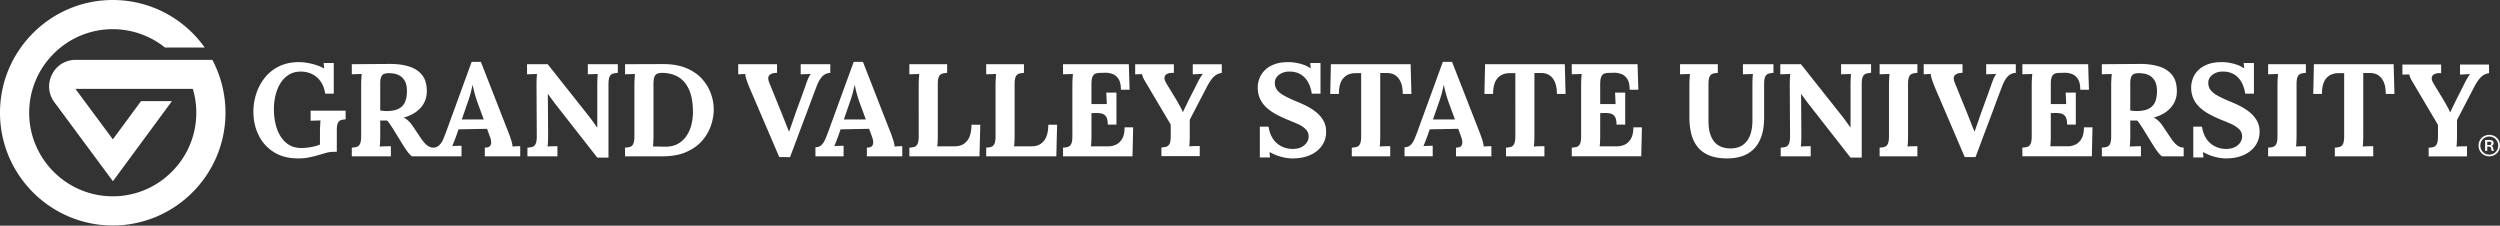 <svg xmlns="http://www.w3.org/2000/svg" width="100%" height="100%" viewBox="0 0 5650 510" fill-rule="nonzero" stroke-linejoin="round" stroke-miterlimit="2" fill="#fff"><rect x="0" y="0" width="5650" height="510" fill="#333333" stroke="none"/><path d="M673.756 358.006c-21.406 0-39.647-4.7-54.712-14.115s-26.563-22.147-34.494-38.216c-7.928-16.053-11.888-33.894-11.888-53.516 0-13.478 2.122-26.85 6.394-40.143 4.26-13.269 10.666-25.313 19.182-36.132 8.528-10.781 19.281-19.428 32.249-25.859 12.997-6.447 28.113-9.65 45.354-9.65 5.365 0 11.393.534 18.137 1.628 6.731 1.094 13.516 2.722 20.366 4.909 6.834 2.175 12.928 4.857 18.281 8.022l-1.172-12.487h22.891v69.281h-19.338c-1.784-11.106-5.259-20.312-10.403-27.656-5.156-7.328-11.6-12.875-19.322-16.653-7.734-3.763-16.25-5.65-25.575-5.65-10.312 0-19.269 2.381-26.9 7.134-7.644 4.766-13.944 11.106-18.894 19.025-4.946 7.928-8.659 16.953-11.131 27.069-2.5 10.09-3.737 20.509-3.737 31.225 0 17.044 2.381 32.212 7.134 45.494 4.778 13.268 11.759 23.725 20.978 31.356 9.206 7.644 20.547 11.444 34.05 11.444 3.75 0 8.216-.285 13.372-.885a143.1 143.1 0 0 0 15.456-2.668c5.157-1.2 9.503-2.685 13.085-4.469v-27.641c0-5.365.156-10.522.443-15.469l.754-11.29c-3.188.197-7.147.325-11.913.443-4.753.091-8.216.235-10.391.441v-22.903H781.1v19.622c-3.372.209-6.3.6-8.775 1.2s-4.572 1.731-6.25 3.409c-1.681 1.694-2.916 4.219-3.713 7.594-.793 3.359-1.196 7.916-1.196 13.684v47.55h-7.135c-5.744 0-11.484.797-17.24 2.385l-18.425 5.35c-6.16 1.784-12.904 3.425-20.222 4.909-7.328 1.5-15.469 2.228-24.388 2.228m369.884-88.009l13.384-38.647c3.359-9.309 5.847-17.344 7.434-24.091l3.557-15.153h.296c1.004 5.547 2.488 11.925 4.469 19.178 1.978 7.228 4.269 14.4 6.835 21.55l13.671 37.163h-49.647zm-143.321-23.935c-6.732 3.269-15.65 4.91-26.76 4.91-2.562 0-5.037-.156-7.422-.444a166.26 166.26 0 0 0-6.834-.753v-60.938c0-6.94.781-12.096 2.369-15.468 1.59-3.36 3.868-5.547 6.85-6.55 2.956-.991 6.537-1.472 10.69-1.472 2.982 0 6.744.353 11.303 1.028 4.569.703 9.075 2.397 13.541 5.066 4.453 2.668 8.175 6.743 11.131 12.175 2.982 5.456 4.466 12.943 4.466 22.446 0 10.119-1.547 18.504-4.594 25.132-3.087 6.653-7.997 11.6-14.74 14.868m267.746 84.454c-3.071.09-6.287.34-9.659.731-.391-4.56-1.591-9.86-3.556-15.913-1.994-6.028-3.581-10.547-4.766-13.515l-63.334-162.044h-20.819L1007.95 298.85c-2.175 5.937-4.403 11.497-6.669 16.641-2.303 5.168-5.128 9.321-8.487 12.487-3.375 3.175-7.385 5.65-12.775 5.65s-8.241-1.237-11.6-3.112c-3.372-1.9-6.735-4.816-10.119-8.775-3.36-3.972-7.225-9.322-11.575-16.057l-13.985-20.818c-2.59-3.96-5.703-7.735-9.375-11.291-3.671-3.578-7.384-6.144-11.134-7.734 11.681-3.36 21.344-7.929 28.988-13.685 7.628-5.74 13.371-12.394 17.237-19.922s5.9-15.456 6.094-23.775c.403-15.872-2.866-28.45-9.803-37.775s-16.863-16.053-29.741-20.206c-12.891-4.169-28.047-6.147-45.481-5.95l-42.228.284-42.225.313v22.891c2.187-.194 5.65-.35 10.403-.441 4.753-.106 8.725-.25 11.887-.444l-.728 11.288a256.09 256.09 0 0 0-.456 15.468v113.869c0 7.928-.847 13.685-2.525 17.253s-4.063 5.847-7.137 6.835-6.888 1.59-11.444 1.784v19.622h88.306v-22.891c-1.381 0-3.725.053-6.991.157l-9.962.287c-3.36.103-6.147.247-8.319.444.403-2.566.688-6.344.897-11.291.197-4.959.3-10.209.3-15.756v-31.822h15.456c1.978 1.994 3.907 4.363 5.806 7.135l6.682 10.106 22.003 35.69c3.959 6.341 7.684 11.938 11.147 16.782 3.475 4.871 6.99 8.593 10.547 11.159h112.096v-23.775c-1.981 0-5.196.037-9.662.144-4.453.103-8.281.35-11.444.74 1.575-3.372 3.319-7.578 5.194-12.643l4.309-11.444 4.778-13.96 64.519-1.196 5.938 16.353c1.981 4.95 3.075 9.415 3.281 13.372.197 3.971-.753 7.084-2.838 9.362-2.071 2.278-5.9 3.425-11.446 3.425v19.622h79.987v-22.891c-1.978 0-4.519.053-7.591.157m181.825 25.718l-95.144-121.615-8.047-10.703-8.306-11.6h-.313l.6 92.172a423.62 423.62 0 0 1-.287 15.468c-.197 4.95-.509 8.725-.9 11.291 3.178-.391 7.175-.638 12.031-.728l10.263-.156v22.89h-67.775v-19.625c4.543-.194 8.359-.794 11.447-1.781 3.071-.991 5.44-3.269 7.134-6.838 1.678-3.568 2.525-9.322 2.525-17.253l-.597-113.865c0-5.366.091-10.522.284-15.469s.51-8.725.9-11.291c-3.178.197-7.175.341-12.043.444-4.86.091-8.375.247-10.563.444v-22.891h46.694l90.978 114.766c4.947 6.34 9.075 11.797 12.344 16.353l8.475 11.887h.3v-94.243c0-5.366.09-10.522.287-15.469l.597-11.291c-3.175.197-7.134.341-11.887.444-4.766.091-8.241.247-10.403.444v-22.891h67.787v19.622c-4.375.194-8.125.794-11.303 1.784-3.166.988-5.6 3.229-7.278 6.679-1.694 3.462-2.541 9.271-2.541 17.409v165.612h-25.259zm126.97-51.746c0 5.353-.103 10.506-.3 15.468-.206 4.947-.493 8.725-.897 11.291 1.979-.197 4.713-.25 8.179-.131l10.859.284 9.203.156c10.9 0 20.275-2.187 28.113-6.547a55.78 55.78 0 0 0 19.309-17.697c5.066-7.421 8.778-15.793 11.159-25.115s3.569-18.922 3.569-28.844c0-20.219-2.775-36.769-8.322-49.647-5.559-12.89-13.331-22.5-23.347-28.853-10.012-6.341-21.95-9.716-35.818-10.106-4.754-.194-8.775.247-12.044 1.328-3.269 1.094-5.703 3.425-7.291 7.006-1.59 3.553-2.372 9.206-2.372 16.941v114.466zm-64.231 29.14c4.556-.197 8.372-.794 11.447-1.784s5.453-3.269 7.134-6.835 2.525-9.325 2.525-17.253V193.887a256.07 256.07 0 0 1 .457-15.468l.728-11.288c-3.163.194-7.135.338-11.888.441-4.753.094-8.215.25-10.403.444v-22.891l86.522-.313c19.625 0 36.628 2.944 50.991 8.775 14.375 5.86 26.171 13.738 35.39 23.647s16.094 20.963 20.666 33.138c4.556 12.2 6.834 24.44 6.834 36.731 0 12.097-2.134 24.391-6.394 36.878-4.268 12.485-10.962 23.931-20.065 34.335-9.125 10.403-21.016 18.828-35.688 25.275-14.662 6.443-32.409 9.659-53.231 9.659h-85.025v-19.622zm348.471 21.413l-68.388-159.675c-1.99-4.947-3.865-10.116-5.662-15.457-1.785-5.35-2.669-9.621-2.669-12.784l-8.778.441c-2.669.093-5.103.25-7.278.443v-22.89h87.722v19.622c-7.344-.194-12.931 1.393-16.797 4.753-3.869 3.384-4.025 9.415-.469 18.137l13.685 33.607 13.671 33.593 8.635 21.863c2.369 6.25 5.156 13.125 8.319 20.653h.3l6.99-19.91 7.294-21.121 7.578-20.819 7.578-20.65 7.422-20.666c1.003-3.359 2.628-7.928 4.909-13.684 2.279-5.744 4.713-10.21 7.291-13.372-3.178.206-7.241.337-12.2.441-4.95.093-8.503.25-10.691.443v-22.89h66.9v19.622c-6.756.209-12.59 2.684-17.537 7.434-4.975 4.766-9.638 12.891-13.984 24.391l-9.963 26.312-9.816 26.459-9.95 26.46-9.959 26.456-9.819 26.316-9.959 26.472H1761.1zm145.99-85.044l49.649-.003-13.671-37.16c-2.594-7.15-4.86-14.322-6.85-21.55-1.994-7.253-3.463-13.631-4.466-19.178h-.287l-3.582 15.156c-1.562 6.744-4.062 14.779-7.422 24.088l-13.371 38.647zm-64.232 83.253v-20.506c5.547 0 10.013-1.591 13.385-4.766 3.359-3.166 6.184-7.319 8.465-12.487 2.278-5.144 4.516-10.704 6.691-16.641l57.981-159.075h20.822l63.334 162.044c1.185 2.968 2.76 7.487 4.75 13.515 1.982 6.053 3.166 11.354 3.569 15.913 3.372-.391 6.588-.641 9.663-.731l7.578-.157v22.891h-79.988v-19.622c5.547 0 9.375-1.147 11.444-3.425 2.097-2.278 3.034-5.391 2.828-9.362-.197-3.957-1.278-8.422-3.269-13.372l-5.937-16.353-64.531 1.196-4.753 13.96-4.31 11.444c-1.887 5.065-3.622 9.272-5.209 12.643 3.178-.39 6.994-.637 11.447-.74l9.672-.144v23.775h-63.632zm212.302.003v-19.622c4.557-.197 8.372-.793 11.444-1.784 3.072-1.003 5.456-3.281 7.135-6.835 1.681-3.581 2.528-9.325 2.528-17.253V193.891c0-5.363.156-10.519.456-15.469l.728-11.288c-3.166.194-7.134.338-11.888.441-4.753.094-8.215.25-10.403.444v-22.891h85.338v19.622c-4.375.197-8.138.794-11.303 1.784-3.175.991-5.597 3.229-7.278 6.682-1.679 3.462-2.525 9.268-2.525 17.406v113.869c0 5.35-.107 10.403-.3 15.156-.21 4.766-.494 8.437-.9 11.003h39.843c11.694 0 20.86-4.05 27.516-12.175 6.625-8.137 9.947-20.325 9.947-36.575h19.922l-1.785 71.353H2055.16zm173.64 0v-19.622c4.556-.197 8.372-.793 11.444-1.784 3.075-1.003 5.456-3.281 7.137-6.835 1.678-3.581 2.525-9.325 2.525-17.253V193.891c0-5.363.156-10.519.456-15.469l.728-11.288c-3.162.194-7.134.338-11.887.441-4.753.094-8.216.25-10.403.444v-22.891h85.337v19.622c-4.375.197-8.137.794-11.303 1.784-3.175.991-5.597 3.229-7.278 6.682-1.678 3.462-2.525 9.268-2.525 17.406v113.869c0 5.35-.103 10.403-.3 15.156-.209 4.766-.494 8.437-.897 11.003h39.844c11.691 0 20.859-4.05 27.512-12.175 6.629-8.137 9.947-20.325 9.947-36.575h19.922l-1.784 71.353H2228.8zm274.73-71.659c0-8.332-1.291-14.363-3.869-18.138-2.578-3.762-6.093-6.094-10.559-6.99-4.441-.888-9.35-1.238-14.712-1.032l-7.722.288v48.762c0 5.353-.107 10.404-.3 15.157-.21 4.778-.494 8.437-.885 11.015h39.828c5.954 0 11.694-1.34 17.241-4.009s10.119-7.138 13.684-13.388c3.569-6.234 5.341-14.712 5.341-25.415h19.334l-1.484 65.403h-156.991v-19.622c4.557-.194 8.372-.794 11.444-1.784s5.456-3.269 7.135-6.835 2.528-9.322 2.528-17.253V193.884a256.09 256.09 0 0 1 .456-15.468l.728-11.288c-3.15.194-7.134.338-11.887.444-4.754.091-8.216.247-10.404.441v-22.891h148.672l1.782 57.669h-19.622c0-10.885-1.9-19.113-5.65-24.672-3.775-5.547-8.425-9.26-13.972-11.147-5.56-1.875-11.003-2.722-16.353-2.525l-10.716.297c-4.156 0-7.722.547-10.691 1.64-2.981 1.082-5.262 3.466-6.85 7.138-1.587 3.659-2.368 9.362-2.368 17.097v44.594h34.778l-1.185-25.872h22.891v72.253h-19.622zM254.806 509.581C114.309 509.581 0 395.284 0 254.778 0 114.297 114.309 0 254.806 0c82.85 0 160.025 40.037 207.891 107.472h-89.741a189.33 189.33 0 0 0-118.15-41.535c-104.14 0-188.868 84.713-188.868 188.841 0 104.141 84.728 188.866 188.868 188.866 104.125 0 188.853-84.725 188.853-188.866 0-17.369-2.381-34.634-7.084-51.303l-.766-2.706H170.416l84.625 114.19 63.697-86.418h69.868l-133.425 180.99-132.225-178.465c-13.79-18.607-15.806-42.069-5.39-62.772 10.415-20.691 30.468-33.047 53.647-33.047h308.656c19.453 36.55 29.728 77.837 29.728 119.531 0 140.506-114.309 254.803-254.791 254.803M2964.7 211.725c-1.809-11.094-4.95-20.378-9.531-27.8-4.559-7.447-10.341-13.034-17.397-16.797-7.031-3.775-15.222-5.547-24.531-5.366-8.516 0-16.003 2.385-22.447 7.138-6.447 4.778-9.663 10.909-9.663 18.45 0 6.147 1.744 11.497 5.197 16.041 3.475 4.571 8.775 8.828 15.922 12.8 7.125 3.959 16.147 8.215 27.06 12.775 7.512 2.981 15.246 6.443 23.19 10.403 7.916 3.972 15.26 8.684 22.003 14.14 6.732 5.441 12.2 11.785 16.357 19.022 4.165 7.228 6.234 15.716 6.234 25.419 0 11.703-3.175 22.109-9.503 31.222-6.356 9.115-15.222 16.2-26.616 21.25-11.406 5.066-24.725 7.578-40 7.578-7.928 0-16.497-1.237-25.715-3.709s-17.879-6.094-26.016-10.847l.884 12.487h-22.89v-69.584h19.622c2.787 16.653 9.168 29.194 19.181 37.631 10.012 8.41 21.965 12.616 35.834 12.616 7.122 0 13.385-1.275 18.735-3.853s9.506-6.003 12.475-10.263c2.993-4.256 4.465-8.865 4.465-13.812 0-6.941-2.422-12.685-7.278-17.253-4.856-4.56-10.912-8.425-18.15-11.604-7.228-3.162-14.609-6.237-22.15-9.218-9.519-3.957-18.384-8.175-26.6-12.644-8.231-4.438-15.431-9.544-21.562-15.313-6.147-5.74-10.9-12.328-14.26-19.75-3.397-7.45-5.078-16.015-5.078-25.731 0-6.131 1.184-12.537 3.581-19.165 2.385-6.654 6.225-12.8 11.588-18.45 5.353-5.638 12.487-10.263 21.422-13.816 8.918-3.581 19.906-5.353 33.006-5.353 7.916 0 16.587 1.172 26.003 3.569 9.412 2.384 17.488 5.937 24.244 10.69l-1.197-12.175h23.203v69.272H2964.7zm205.48.594c0-10.716-1.5-19.569-4.469-26.6-2.994-7.044-7.212-12.307-12.656-15.782-5.428-3.45-11.938-5.078-19.466-4.896h-14.268v139.44c0 5.35-.094 10.522-.3 15.469-.197 4.959-.497 8.725-.9 11.303 3.371-.406 7.684-.653 12.931-.744l10.859-.143v22.89h-86.809v-19.622c4.556-.209 8.372-.793 11.431-1.796 3.084-.991 5.469-3.269 7.147-6.822 1.681-3.582 2.516-9.325 2.516-17.253V165.341h-13.66c-11.315.193-20.234 4.062-26.784 11.6-6.538 7.54-9.806 19.312-9.806 35.378h-19.622l1.497-67.2h180.184l1.797 67.2h-19.622zm68.34 57.678l49.634-.003-13.659-37.16c-2.566-7.15-4.857-14.322-6.847-21.55-1.994-7.253-3.453-13.631-4.469-19.178h-.272l-3.569 15.156c-1.587 6.744-4.075 14.779-7.434 24.088l-13.384 38.647zm-64.219 83.253v-20.506c5.534 0 10-1.591 13.359-4.766 3.397-3.166 6.21-7.319 8.504-12.487 2.25-5.144 4.49-10.704 6.69-16.641l57.981-159.075h20.782l63.359 162.044c1.159 2.968 2.75 7.487 4.741 13.515 1.978 6.053 3.178 11.354 3.568 15.913 3.372-.391 6.575-.641 9.66-.731l7.578-.157v22.891h-79.984v-19.622c5.559 0 9.387-1.147 11.456-3.425 2.084-2.278 3.034-5.391 2.812-9.362-.181-3.957-1.275-8.422-3.268-13.372l-5.922-16.353-64.519 1.196-4.778 13.96-4.313 11.444c-1.887 5.065-3.606 9.272-5.193 12.643 3.15-.39 6.978-.637 11.431-.74l9.662-.144v23.775h-63.606zm344.309-140.931c0-10.716-1.496-19.569-4.465-26.6-2.956-7.044-7.175-12.307-12.616-15.782-5.469-3.45-11.953-5.078-19.506-4.896h-14.244v139.44c0 5.35-.119 10.522-.3 15.469-.222 4.959-.497 8.725-.887 11.303 3.359-.406 7.672-.653 12.931-.744l10.847-.143v22.89h-86.838v-19.622c4.56-.209 8.372-.793 11.46-1.796 3.059-.991 5.443-3.269 7.122-6.822 1.681-3.582 2.54-9.325 2.54-17.253V165.341h-13.687c-11.288.193-20.207 4.062-26.744 11.6-6.55 7.54-9.819 19.312-9.819 35.378h-19.622l1.497-67.2h180.185l1.768 67.2h-19.622zm134.72 69.275c0-8.332-1.315-14.363-3.881-18.138-2.566-3.762-6.081-6.094-10.547-6.99-4.466-.888-9.387-1.238-14.725-1.032l-7.734.288v48.762c0 5.353-.091 10.404-.275 15.157-.222 4.778-.519 8.437-.925 11.015h39.859c5.963 0 11.703-1.34 17.238-4.009 5.559-2.669 10.118-7.138 13.7-13.388 3.54-6.234 5.337-14.712 5.337-25.415h19.322l-1.472 65.403h-157.003v-19.622c4.556-.194 8.372-.794 11.456-1.784 3.063-.988 5.444-3.269 7.125-6.835s2.538-9.322 2.538-17.253V193.884c0-5.362.156-10.506.431-15.468l.753-11.288c-3.175.194-7.147.338-11.887.444-4.766.091-8.241.247-10.416.441v-22.891h148.659l1.81 57.669h-19.65c0-10.885-1.875-19.113-5.625-24.672-3.788-5.547-8.438-9.26-13.997-11.147-5.534-1.875-11.003-2.722-16.353-2.525l-10.703.297c-4.153 0-7.735.547-10.691 1.64-2.969 1.082-5.259 3.466-6.85 7.138-1.588 3.659-2.381 9.362-2.381 17.097v44.594h34.803l-1.184-25.872h22.89v72.253h-19.622zm228.94-116.847c-4.375.194-8.125.794-11.316 1.781-3.137 1.003-5.584 3.231-7.266 6.681-1.678 3.475-2.537 9.285-2.537 17.41v81.756c0 12.488 1.341 22.747 4.034 30.781 2.657 8.022 6.238 14.363 10.691 19.025 4.466 4.66 9.506 7.981 15.169 9.972 5.653 1.969 11.459 3.063 17.384 3.269 10.91.39 20.235-1.678 27.969-6.25 7.734-4.556 13.659-11.6 17.825-21.106 4.153-9.519 6.262-21.616 6.262-36.288v-77.894c0-5.362.091-10.506.275-15.465.207-4.95.494-8.725.885-11.291-3.15.197-7.188.338-12.007.444-4.868.09-8.409.247-10.584.441v-22.891h68.984v19.625c-4.362.194-8.125.794-11.303 1.781-3.15 1.003-5.597 3.231-7.278 6.681-1.678 3.475-2.54 9.285-2.54 17.41l.003 74.334c0 17.044-2.072 31.513-6.225 43.4-4.166 11.888-10 21.522-17.553 28.841-7.513 7.331-16.354 12.628-26.472 15.909-10.078 3.269-21.078 4.897-32.969 4.897-16.666 0-30.531-2.369-41.641-7.134-11.118-4.753-19.893-11.382-26.312-19.91-6.447-8.528-11.003-18.334-13.688-29.44-2.668-11.107-4.009-22.994-4.009-35.678v-71.954c0-5.362.156-10.506.431-15.468l.766-11.288c-3.175.194-7.16.338-11.888.444-4.778.091-8.253.247-10.428.441v-22.891h85.338v19.625zm299.97 191.487l-95.144-121.615-8.006-10.703-8.347-11.6h-.275l.575 92.172a373.42 373.42 0 0 1-.3 15.468c-.185 4.95-.497 8.725-.888 11.291 3.178-.391 7.175-.638 12.047-.728l10.259-.156v22.89h-67.787v-19.625c4.559-.194 8.372-.794 11.434-1.781 3.085-.991 5.469-3.269 7.147-6.838s2.541-9.322 2.541-17.253l-.613-113.865c0-5.366.091-10.522.3-15.469.182-4.95.494-8.725.885-11.291-3.178.197-7.175.341-12.032.444-4.868.091-8.384.247-10.546.444v-22.891h46.665l90.991 114.766c4.959 6.34 9.05 11.797 12.318 16.353l8.501 11.887h.274v-94.243c0-5.366.116-10.522.3-15.469l.613-11.291c-3.178.197-7.15.341-11.891.444-4.765.091-8.253.247-10.415.444v-22.891h67.787v19.622c-4.362.194-8.125.794-11.303 1.784-3.15.988-5.6 3.229-7.278 6.679-1.681 3.462-2.541 9.271-2.541 17.409v165.612h-25.272zm151.06-191.487c-4.375.194-8.125.794-11.316 1.781-3.137 1.003-5.587 3.231-7.265 6.681-1.682 3.475-2.541 9.285-2.541 17.41v113.865a424.03 424.03 0 0 1-.272 15.469c-.222 4.95-.522 8.725-.925 11.291 3.191-.391 7.188-.638 12.044-.732l10.275-.156v22.891h-85.341v-19.622c4.56-.194 8.375-.794 11.46-1.784 3.059-.988 5.444-3.266 7.122-6.835s2.54-9.322 2.54-17.253V193.887a282.85 282.85 0 0 1 .428-15.468l.769-11.291c-3.178.197-7.162.338-11.887.444-4.779.09-8.257.247-10.432.44v-22.89h85.341v19.625zm107.03 190.294l-68.372-159.675c-1.993-4.947-3.881-10.116-5.653-15.457-1.768-5.35-2.693-9.621-2.693-12.784-3.15.206-6.082.338-8.775.441-2.657.093-5.107.25-7.266.443v-22.89h87.719v19.622c-7.344-.194-12.928 1.393-16.81 4.753-3.853 3.384-4.009 9.415-.428 18.137l13.66 33.607 13.696 33.593 8.619 21.863c2.385 6.25 5.131 13.125 8.31 20.653h.312l6.966-19.91 7.303-21.121 7.578-20.819 7.578-20.65 7.422-20.666c.991-3.359 2.631-7.928 4.922-13.684 2.265-5.744 4.715-10.21 7.278-13.372-3.175.206-7.238.337-12.2.441-4.947.093-8.516.25-10.691.443v-22.89h66.903v19.622c-6.747.209-12.59 2.684-17.54 7.434-4.947 4.766-9.635 12.891-13.972 24.391l-9.959 26.312-9.819 26.459-9.96 26.46-9.962 26.456-9.816 26.316-9.962 26.472h-24.388zm231.35-73.447c0-8.332-1.316-14.363-3.881-18.138-2.566-3.762-6.081-6.094-10.547-6.99-4.466-.888-9.388-1.238-14.725-1.032l-7.734.288v48.762c0 5.353-.091 10.404-.275 15.157-.222 4.778-.522 8.437-.925 11.015h39.859c5.962 0 11.703-1.34 17.237-4.009 5.56-2.669 10.119-7.138 13.697-13.388 3.544-6.234 5.341-14.712 5.341-25.415h19.322l-1.472 65.403h-157.003v-19.622c4.556-.194 8.372-.794 11.456-1.784 3.059-.988 5.444-3.269 7.122-6.835s2.54-9.322 2.54-17.253V193.884c0-5.362.157-10.506.429-15.468l.756-11.288c-3.178.194-7.147.338-11.888.444-4.765.091-8.243.247-10.415.441v-22.891h148.659l1.809 57.669h-19.65c0-10.885-1.875-19.113-5.625-24.672-3.787-5.547-8.437-9.26-13.996-11.147-5.535-1.875-11.004-2.722-16.354-2.525l-10.703.297c-4.156 0-7.734.547-10.69 1.64-2.969 1.082-5.26 3.466-6.85 7.138-1.588 3.659-2.382 9.362-2.382 17.097v44.594h34.804l-1.185-25.872h22.891v72.253h-19.622zm157-30.625c11.094 0 20.025-1.641 26.744-4.91 6.756-3.265 11.64-8.215 14.725-14.868 3.062-6.629 4.625-15 4.625-25.116 0-9.506-1.5-16.994-4.469-22.45-2.994-5.441-6.691-9.503-11.156-12.188-4.453-2.668-8.985-4.346-13.544-5.05-4.544-.69-8.306-1.043-11.275-1.043-4.181 0-7.734.481-10.728 1.484-2.956.991-5.222 3.178-6.813 6.538-1.587 3.371-2.381 8.528-2.381 15.468v60.938l6.85.756a61.64 61.64 0 0 0 7.422.441m-78.491 102.278v-19.622c4.557-.194 8.372-.794 11.432-1.784 3.087-.988 5.443-3.266 7.15-6.835 1.678-3.569 2.512-9.309 2.512-17.253V193.887c0-5.365.144-10.509.456-15.456l.729-11.303c-3.179.197-7.122.338-11.888.444-4.766.09-8.216.247-10.391.44v-22.89l42.213-.297 42.2-.3c17.462-.197 32.619 1.797 45.522 5.95 12.865 4.153 22.759 10.897 29.74 20.222 6.925 9.322 10.207 21.9 9.803 37.759-.206 8.322-2.225 16.263-6.106 23.775-3.853 7.541-9.597 14.181-17.24 19.938-7.641 5.74-17.304 10.312-29.01 13.672 3.791 1.587 7.488 4.153 11.16 7.734 3.671 3.553 6.784 7.328 9.387 11.287l13.959 20.822c4.376 6.732 8.229 12.082 11.588 16.053 3.384 3.96 6.759 6.875 10.119 8.775 3.359 1.875 7.237 2.919 11.587 3.113v19.622h-49.062c-3.541-2.563-7.097-6.288-10.547-11.144-3.478-4.844-7.175-10.456-11.159-16.797l-22.007-35.69-6.69-10.104c-1.863-2.775-3.791-5.143-5.769-7.137h-15.469V304.2c0 5.547-.091 10.806-.312 15.753-.182 4.95-.482 8.725-.885 11.291 2.172-.197 4.96-.325 8.319-.444l9.963-.288 7.003-.156v22.891h-88.307zm324.051-141.522c-1.772-11.094-4.95-20.378-9.507-27.8-4.556-7.447-10.365-13.034-17.397-16.797-7.031-3.775-15.222-5.547-24.543-5.366-8.529 0-15.975 2.385-22.435 7.138-6.447 4.778-9.65 10.909-9.65 18.45 0 6.147 1.706 11.497 5.197 16.041 3.45 4.571 8.763 8.828 15.884 12.8 7.163 3.959 16.172 8.215 27.085 12.775 7.525 2.981 15.247 6.443 23.162 10.403 7.957 3.972 15.288 8.684 22.019 14.14 6.747 5.441 12.188 11.785 16.341 19.022 4.193 7.228 6.278 15.716 6.278 25.419 0 11.703-3.191 22.109-9.544 31.222-6.328 9.115-15.184 16.2-26.591 21.25-11.406 5.066-24.725 7.578-40.012 7.578-7.916 0-16.497-1.237-25.703-3.709-9.231-2.475-17.903-6.094-26.003-10.847l.887 12.487h-22.906v-69.584h19.622c2.762 16.653 9.181 29.194 19.169 37.631 10.025 8.41 21.953 12.616 35.818 12.616 7.163 0 13.388-1.275 18.738-3.853s9.544-6.003 12.5-10.263c2.969-4.256 4.465-8.865 4.465-13.812 0-6.941-2.446-12.685-7.303-17.253-4.856-4.56-10.887-8.425-18.125-11.604a668.4 668.4 0 0 0-22.162-9.218c-9.506-3.957-18.372-8.175-26.588-12.644-8.256-4.438-15.431-9.544-21.575-15.313-6.147-5.74-10.887-12.328-14.272-19.75-3.371-7.45-5.053-16.015-5.053-25.731 0-6.131 1.2-12.537 3.582-19.165 2.384-6.654 6.237-12.8 11.587-18.45 5.341-5.638 12.5-10.263 21.422-13.816 8.891-3.581 19.894-5.353 32.981-5.353 7.941 0 16.628 1.172 26.041 3.569 9.415 2.384 17.475 5.937 24.206 10.69l-1.159-12.175h23.165v69.272h-19.625.003zm137.09-46.978c-4.375.194-8.125.794-11.315 1.781-3.179 1.003-5.588 3.231-7.266 6.681-1.719 3.475-2.541 9.285-2.541 17.41v113.865c0 5.353-.09 10.522-.312 15.469-.181 4.95-.481 8.725-.885 11.291 3.191-.391 7.188-.638 12.044-.732l10.275-.156v22.891h-85.34v-19.622c4.559-.194 8.375-.794 11.434-1.784 3.084-.988 5.441-3.266 7.147-6.835 1.681-3.569 2.512-9.322 2.512-17.253V193.887a255.92 255.92 0 0 1 .457-15.468l.731-11.291c-3.178.197-7.125.338-11.891.444-4.765.09-8.215.247-10.39.44v-22.89h85.34v19.625zm180.47 47.572c0-10.716-1.497-19.569-4.466-26.6-2.993-7.044-7.212-12.307-12.656-15.782-5.428-3.45-11.94-5.078-19.466-4.896h-14.271v139.44c0 5.35-.091 10.522-.3 15.469-.194 4.959-.494 8.725-.897 11.303 3.372-.406 7.681-.653 12.928-.744l10.859-.143v22.89h-86.809v-19.622c4.559-.209 8.372-.793 11.434-1.796 3.085-.991 5.469-3.269 7.147-6.822 1.681-3.582 2.513-9.325 2.513-17.253V165.341h-13.66c-11.312.193-20.234 4.062-26.781 11.6-6.538 7.54-9.806 19.312-9.806 35.378h-19.622l1.497-67.2h180.181l1.797 67.2H5391.8zm234.5 107.94h-5.156v7.41h5.156c2.797 0 4.153-1.238 4.153-3.816 0-2.241-1.356-3.594-4.153-3.594m5.156 20.65c-.562-.793-.9-1.456-1.122-2.472l-.781-3.918c-.675-2.475-1.9-3.153-4.256-3.153h-4.156v9.543h-4.828v-24.465h10.65c5.509 0 8.54 2.475 8.54 7.072 0 3.593-2.694 5.831-5.506 6.065 2.253.444 3.594 1.563 4.153 4.038l1.119 4.597c.234 1.015.678 1.9 1.356 2.693h-5.169zm14.478-11.9c0-11.665-8.971-20.415-20.196-20.415s-20.194 8.75-20.194 20.415c0 11.682 8.972 20.432 20.194 20.432s20.196-8.75 20.196-20.432m4.038 0c0 14.038-10.888 24.244-24.234 24.244-13.36 0-24.244-10.206-24.244-24.244 0-14.021 10.884-24.231 24.244-24.231 13.346 0 24.234 10.21 24.234 24.231"/><path d="M2624.8 352.803v-19.569c4.544-.196 8.359-.793 11.419-1.784s5.431-3.269 7.122-6.822c1.668-3.569 2.512-9.297 2.512-17.203v-25.794l-60.272-101.834c-2.044-3.684-4.256-9.794-4.506-12.241l-15.584.469V145.2h87.487v19.569c-5.744-.403-10.497.197-14.247 1.784s-6.04 4.103-6.809 7.566c-.794 3.45.39 7.956 3.556 13.49l22.538 37.069c.99 1.591 2.475 4.103 4.453 7.566l6.081 10.978c2.072 3.853 3.594 7.266 4.584 10.219h.313c.975-2.357 2.669-5.922 5.025-10.663l8.906-18.384 15.431-30.263c.975-2.187 2.357-4.987 4.141-8.45s3.709-6.912 5.794-10.378c2.068-3.462 3.997-6.287 5.781-8.462l-12.175.6-10.666.584V145.2h65.547v19.569c-6.94.99-12.862 3.815-17.8 8.437-4.947 4.663-10.272 12.438-16.015 23.297l-19.282 37.081-19.284 37.072v33.503c0 5.338-.091 10.494-.287 15.429s-.494 8.696-.897 11.262c3.372-.391 7.668-.637 12.915-.728l10.819-.156v22.837h-86.6zm2863.97.597v-19.572c4.547-.194 8.359-.794 11.422-1.784s5.428-3.266 7.122-6.822c1.665-3.569 2.512-9.297 2.512-17.2v-25.794l-60.275-101.837c-2.044-3.685-4.256-9.791-4.503-12.238l-15.588.469v-22.828h87.488v19.572c-5.741-.404-10.494.193-14.244 1.784s-6.044 4.1-6.809 7.566c-.797 3.45.39 7.953 3.553 13.487l22.54 37.072c.988 1.588 2.472 4.1 4.454 7.563l6.078 10.978c2.072 3.853 3.593 7.265 4.584 10.222h.313c.978-2.357 2.668-5.925 5.025-10.666l8.906-18.384 15.431-30.26c.975-2.187 2.356-4.987 4.141-8.453a179.32 179.32 0 0 1 5.793-10.375c2.072-3.466 3.997-6.291 5.782-8.466l-12.175.6-10.663.588v-22.828h65.547v19.572c-6.941.987-12.866 3.815-17.8 8.437-4.947 4.663-10.275 12.435-16.016 23.294l-19.284 37.084-19.284 37.069v33.503c0 5.338-.091 10.494-.285 15.431s-.497 8.697-.9 11.263c3.372-.391 7.669-.638 12.916-.731l10.822-.157V353.4h-86.603z"/></svg>